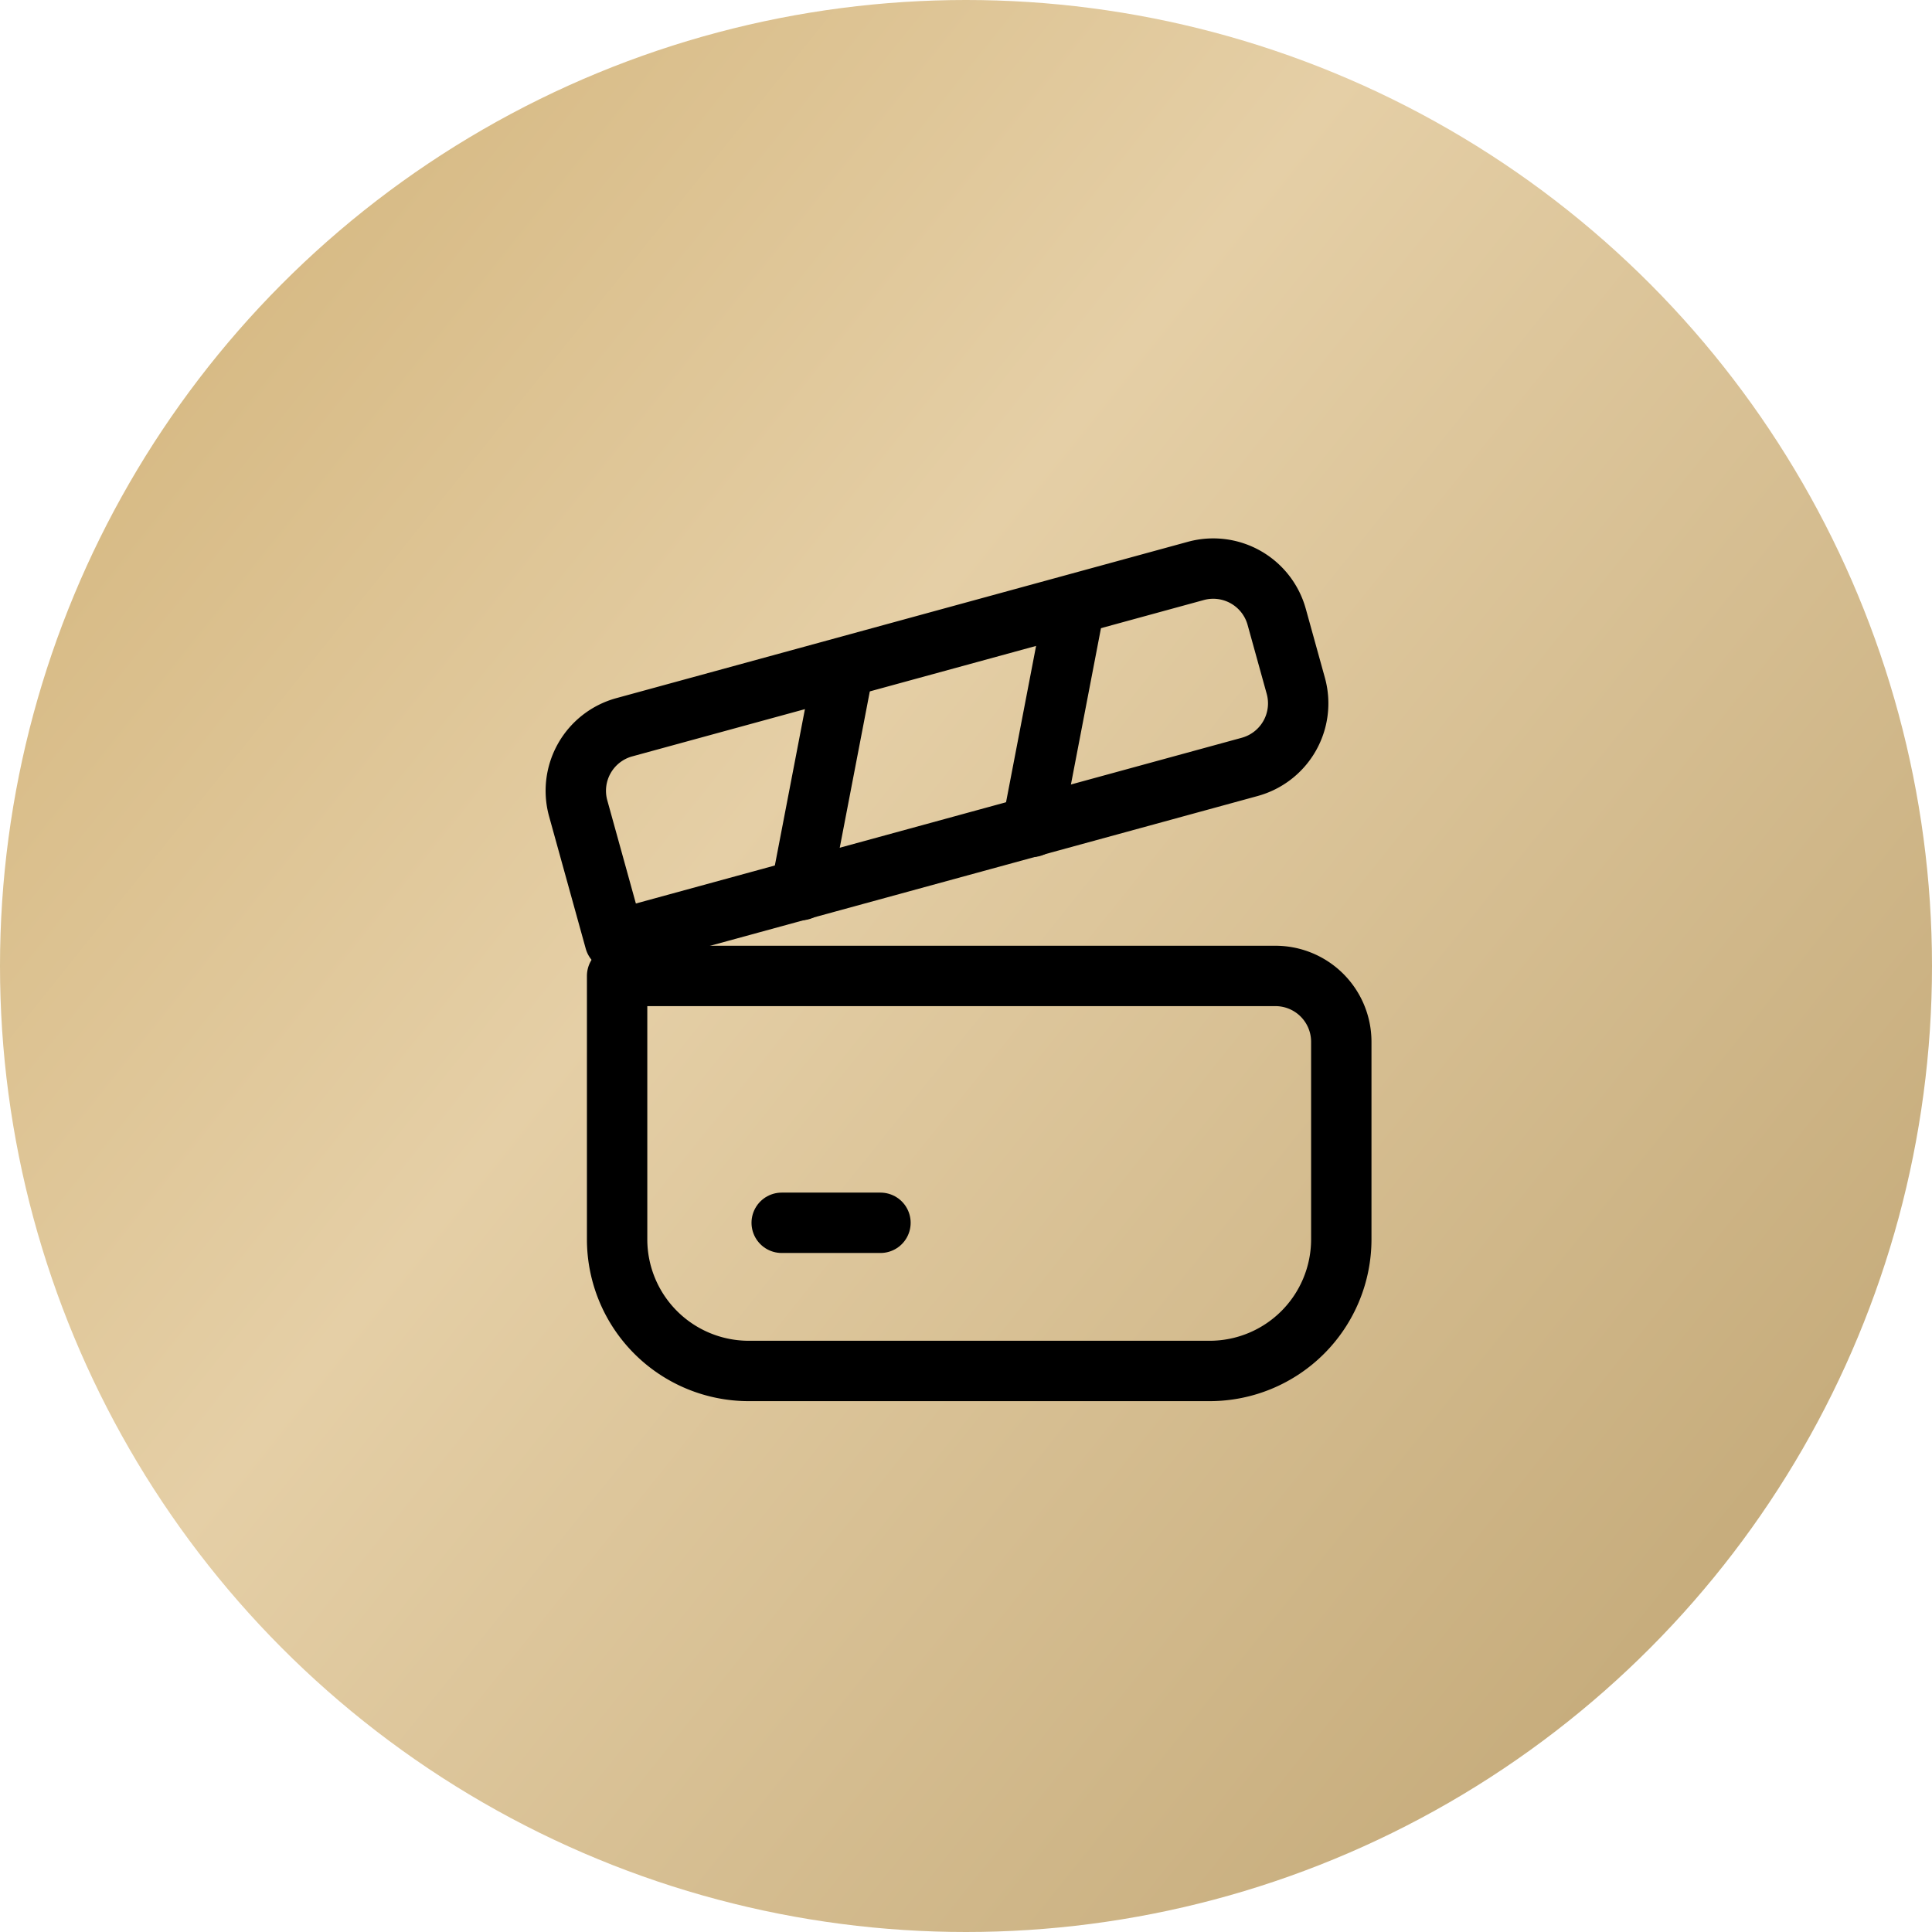 <?xml version="1.0" encoding="UTF-8"?>
<svg xmlns="http://www.w3.org/2000/svg" xmlns:xlink="http://www.w3.org/1999/xlink" width="48" height="48" viewBox="0 0 48 48">
  <defs>
    <linearGradient id="linear-gradient" y1="0.187" x2="0.967" y2="0.962" gradientUnits="objectBoundingBox">
      <stop offset="0" stop-color="#d4b67e"></stop>
      <stop offset="0.365" stop-color="#e5cfa6"></stop>
      <stop offset="1" stop-color="#bfa472"></stop>
    </linearGradient>
  </defs>
  <g id="film" transform="translate(20167 -1094)">
    <g id="film-2" data-name="film" transform="translate(-162 302)">
      <circle id="Ellipse_44769" data-name="Ellipse 44769" cx="24" cy="24" r="24" transform="translate(-20005 792)" fill="url(#linear-gradient)"></circle>
      <g id="Gruppe_51008" data-name="Gruppe 51008" transform="translate(-19993 804)">
        <path id="Pfad_41395" data-name="Pfad 41395" d="M0,0H24V24H0Z" fill="none"></path>
      </g>
    </g>
    <g id="Gruppe_51014" data-name="Gruppe 51014" transform="translate(-8 72)">
      <g id="Film-Slate--Streamline-Flex.svg" transform="translate(-20145.881 1035.22)">
        <path id="Vector_523" data-name="Vector 523" d="M1.814,7.094v6.543a3.271,3.271,0,0,0,3.271,3.271H16.535a3.271,3.271,0,0,0,3.271-3.271V8.729A1.636,1.636,0,0,0,18.17,7.094Z" transform="translate(0.399 3.933)" fill="none" stroke="#000" stroke-linecap="round" stroke-linejoin="round" stroke-width="1.5"></path>
        <path id="Vector_524" data-name="Vector 524" d="M4.314,10.844H6.768" transform="translate(1.988 6.316)" fill="none" stroke="#000" stroke-linecap="round" stroke-linejoin="round" stroke-width="1.5"></path>
        <path id="Vector_526" data-name="Vector 526" d="M17.927,5.834,2.156,10.148,1.246,6.863A1.636,1.636,0,0,1,2.39,4.849L16.589.965A1.636,1.636,0,0,1,18.6,2.105l.475,1.714a1.636,1.636,0,0,1-1.145,2.014Z" transform="translate(0 0)" fill="none" stroke="#000" stroke-linecap="round" stroke-linejoin="round" stroke-width="1.5"></path>
        <path id="Vector_528" data-name="Vector 528" d="M5.666,2.417,4.605,7.934" transform="translate(2.173 0.961)" fill="none" stroke="#000" stroke-linecap="round" stroke-linejoin="round" stroke-width="1.5"></path>
        <path id="Vector_529" data-name="Vector 529" d="M9.177,1.457,8.117,6.974" transform="translate(4.405 0.35)" fill="none" stroke="#000" stroke-linecap="round" stroke-linejoin="round" stroke-width="1.5"></path>
      </g>
      <path id="Pfad_41416" data-name="Pfad 41416" d="M0,0H24V24H0Z" transform="translate(-20147 1034)" fill="none"></path>
    </g>
  </g>
</svg>

